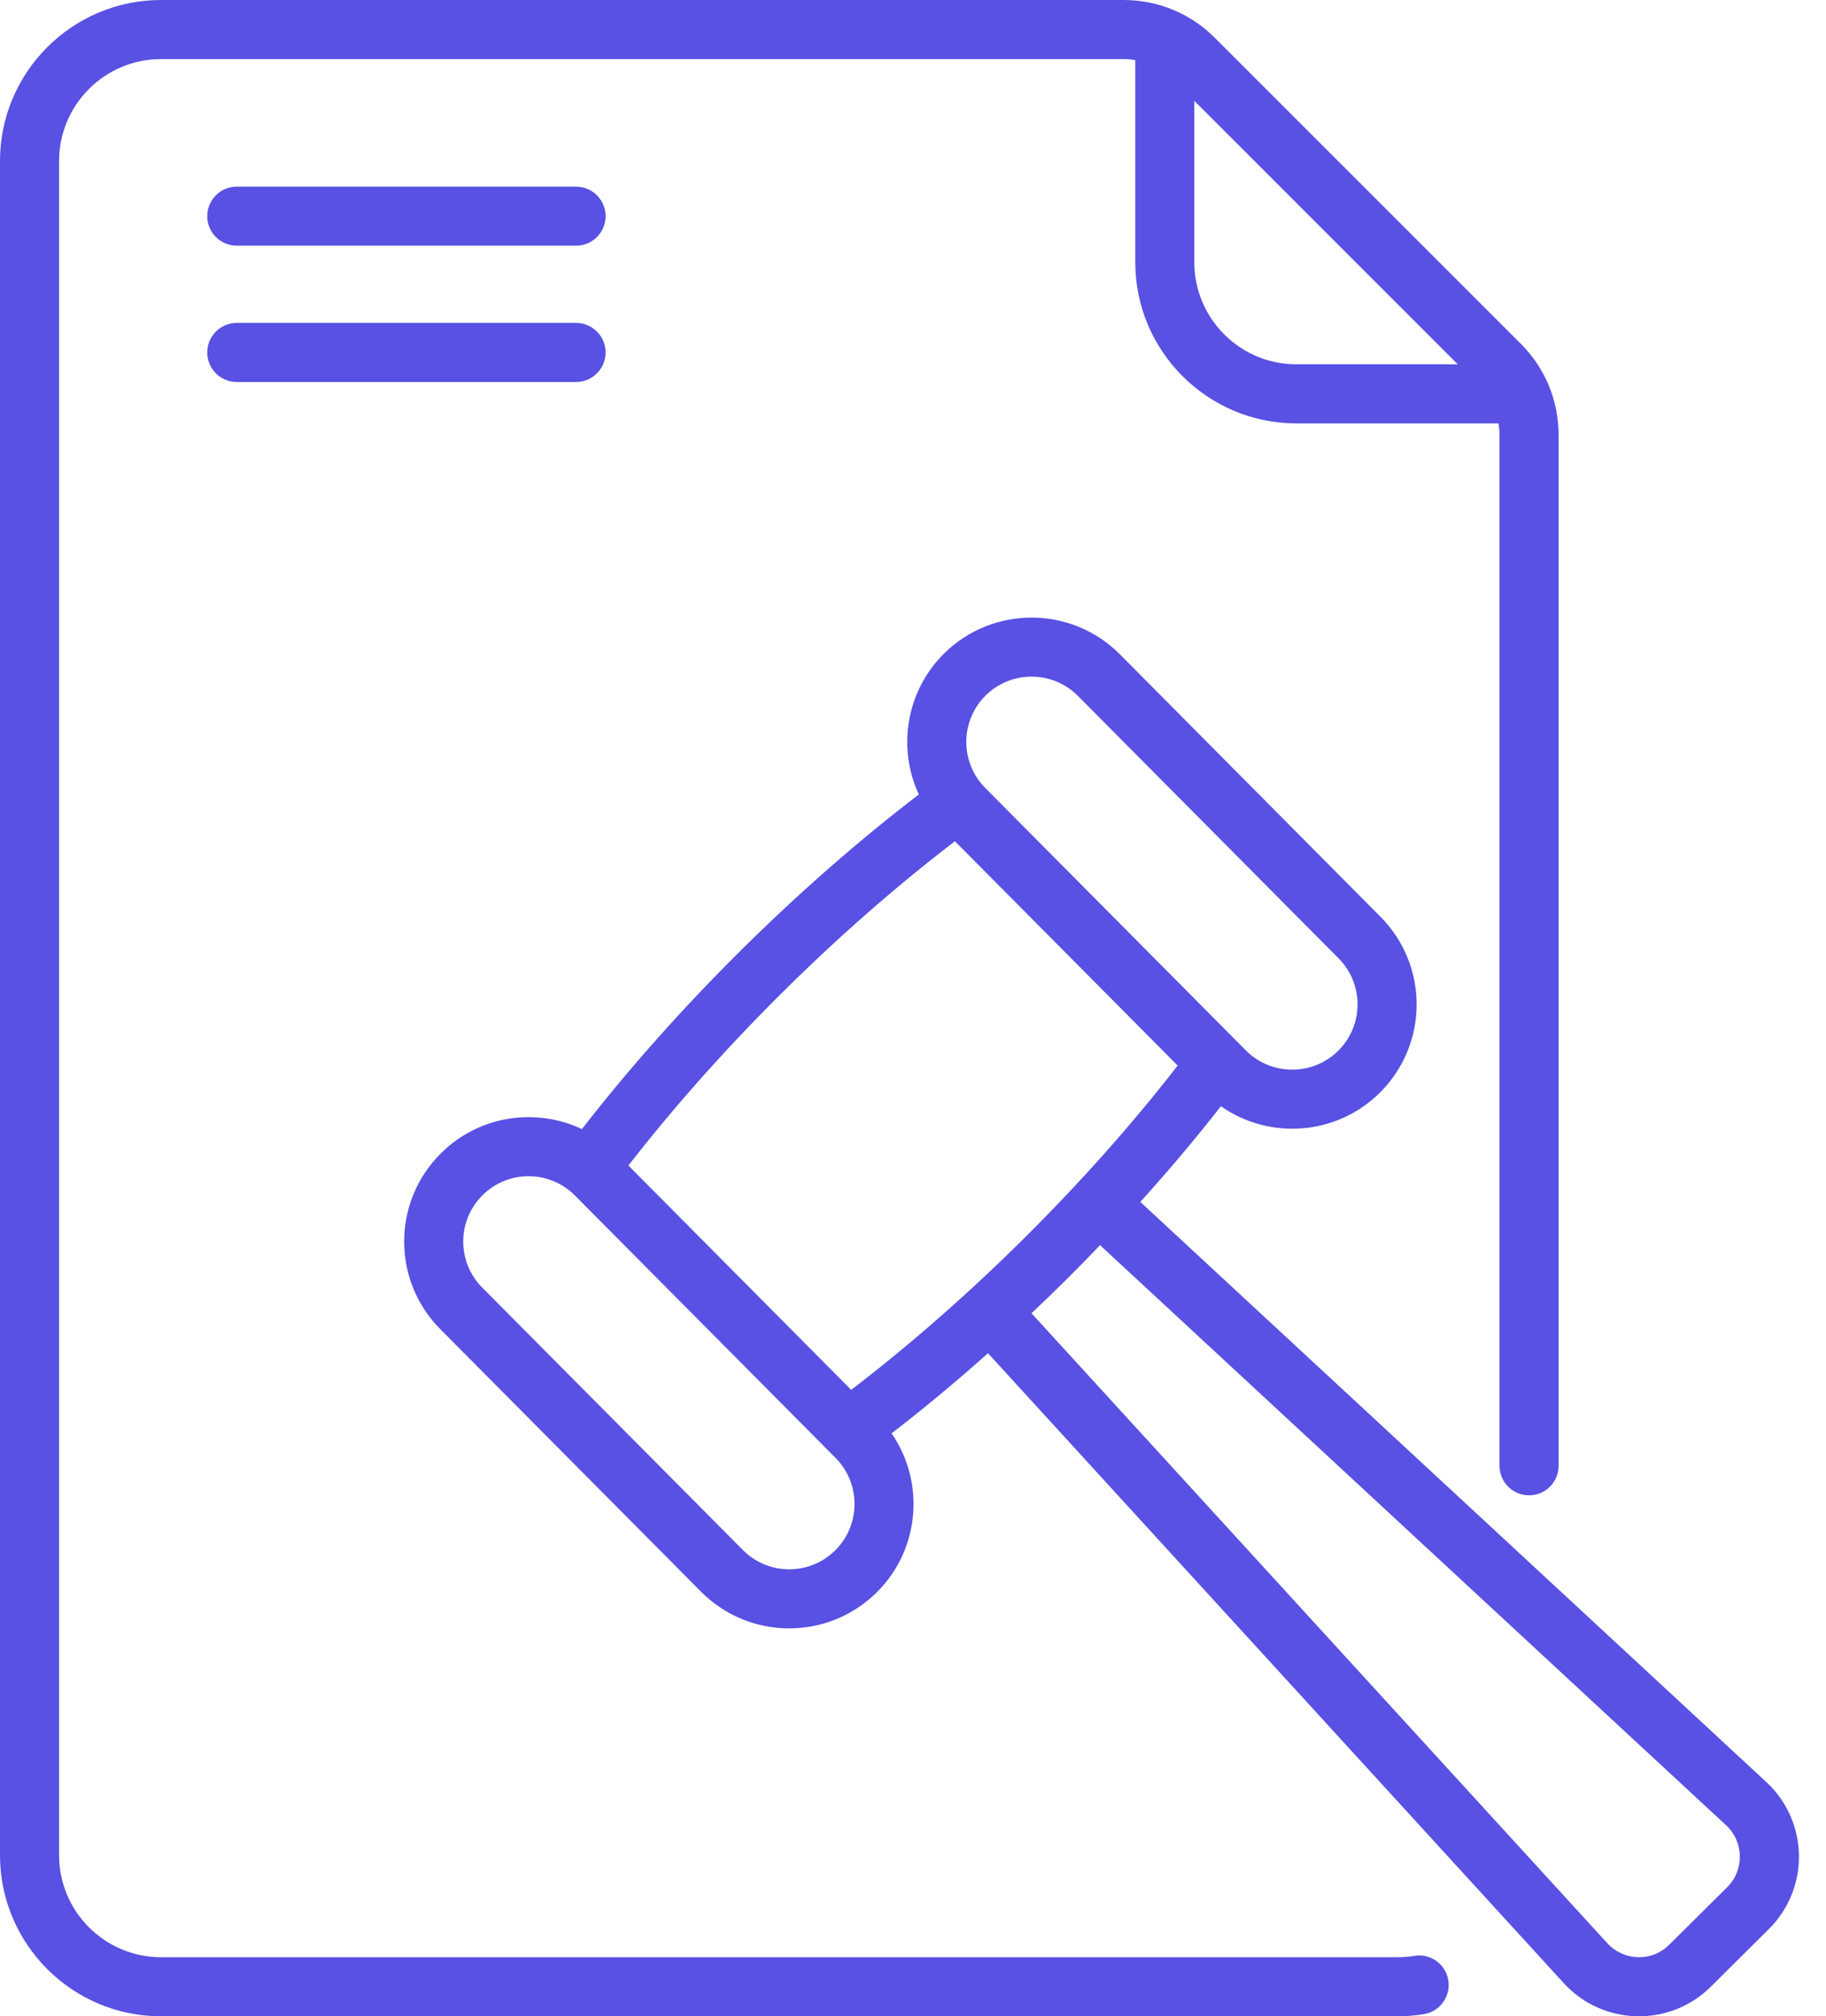 <svg width="48" height="53" viewBox="0 0 48 53" fill="none" xmlns="http://www.w3.org/2000/svg">
<path d="M15.142 4.906H6.224C5.795 4.906 5.448 5.253 5.448 5.682C5.448 6.111 5.795 6.458 6.224 6.458H15.142C15.571 6.458 15.919 6.111 15.919 5.682C15.919 5.253 15.571 4.906 15.142 4.906Z" fill="#5851E3"/>
<path d="M15.142 8.488H6.224C5.795 8.488 5.448 8.836 5.448 9.265C5.448 9.693 5.795 10.041 6.224 10.041H15.142C15.571 10.041 15.919 9.693 15.919 9.265C15.919 8.836 15.571 8.488 15.142 8.488Z" fill="#5851E3"/>
<path d="M46.429 46.84L29.976 31.594C30.726 30.762 31.435 29.922 32.094 29.079C33.366 29.97 35.133 29.853 36.273 28.721C37.555 27.448 37.562 25.379 36.288 24.097L29.437 17.198C28.166 15.919 26.092 15.912 24.813 17.182C23.81 18.179 23.589 19.669 24.153 20.883C21.015 23.284 17.815 26.434 15.297 29.679C14.11 29.115 12.613 29.3 11.591 30.315C10.308 31.588 10.301 33.657 11.575 34.939L18.426 41.837C19.698 43.118 21.768 43.127 23.05 41.853C24.189 40.722 24.319 38.954 23.437 37.677C24.287 37.022 25.134 36.317 25.972 35.571L41.105 52.127C42.134 53.252 43.891 53.296 44.973 52.221L46.496 50.708C47.577 49.635 47.55 47.879 46.429 46.84V46.84ZM25.907 18.284C26.581 17.615 27.67 17.622 28.335 18.292L35.187 25.191C35.855 25.864 35.852 26.95 35.179 27.619C34.507 28.286 33.417 28.282 32.75 27.611L25.899 20.712C25.232 20.041 25.235 18.951 25.907 18.284V18.284ZM25.102 22.113L30.957 28.009C28.568 31.09 25.478 34.16 22.375 36.533L16.519 30.637C18.848 27.635 21.925 24.543 25.102 22.113V22.113ZM21.956 40.752C21.284 41.42 20.197 41.417 19.528 40.743L12.676 33.845C12.008 33.172 12.011 32.085 12.685 31.417C13.357 30.748 14.444 30.752 15.113 31.425L21.965 38.323C22.632 38.995 22.628 40.084 21.956 40.752V40.752ZM45.402 49.607L43.879 51.119C43.411 51.584 42.673 51.541 42.252 51.08L27.115 34.52C27.42 34.231 27.724 33.939 28.026 33.64C28.329 33.339 28.625 33.035 28.917 32.73L45.374 47.979C45.843 48.414 45.859 49.153 45.402 49.607V49.607Z" fill="#5851E3"/>
<path d="M37.179 51.411C37.034 51.435 36.886 51.447 36.737 51.447H4.233C2.755 51.447 1.553 50.245 1.553 48.766V4.233C1.553 2.755 2.755 1.553 4.233 1.553H29.534C29.639 1.553 29.741 1.563 29.843 1.58V6.895C29.843 9.229 31.742 11.129 34.076 11.129H39.391C39.408 11.23 39.418 11.332 39.418 11.437V38.529C39.418 38.958 39.766 39.306 40.195 39.306C40.623 39.306 40.971 38.958 40.971 38.529V11.437C40.971 10.53 40.618 9.677 39.977 9.036L31.935 0.995C31.294 0.353 30.441 0 29.534 0H4.233C1.899 0 0 1.899 0 4.233V48.766C0 51.101 1.899 53 4.233 53H36.737C36.97 53 37.204 52.981 37.432 52.943C37.855 52.873 38.141 52.473 38.071 52.05C38.001 51.627 37.601 51.34 37.179 51.411V51.411ZM38.32 9.576H34.076C32.598 9.576 31.395 8.373 31.395 6.895V2.651L38.32 9.576Z" fill="#5851E3"/>
</svg>

